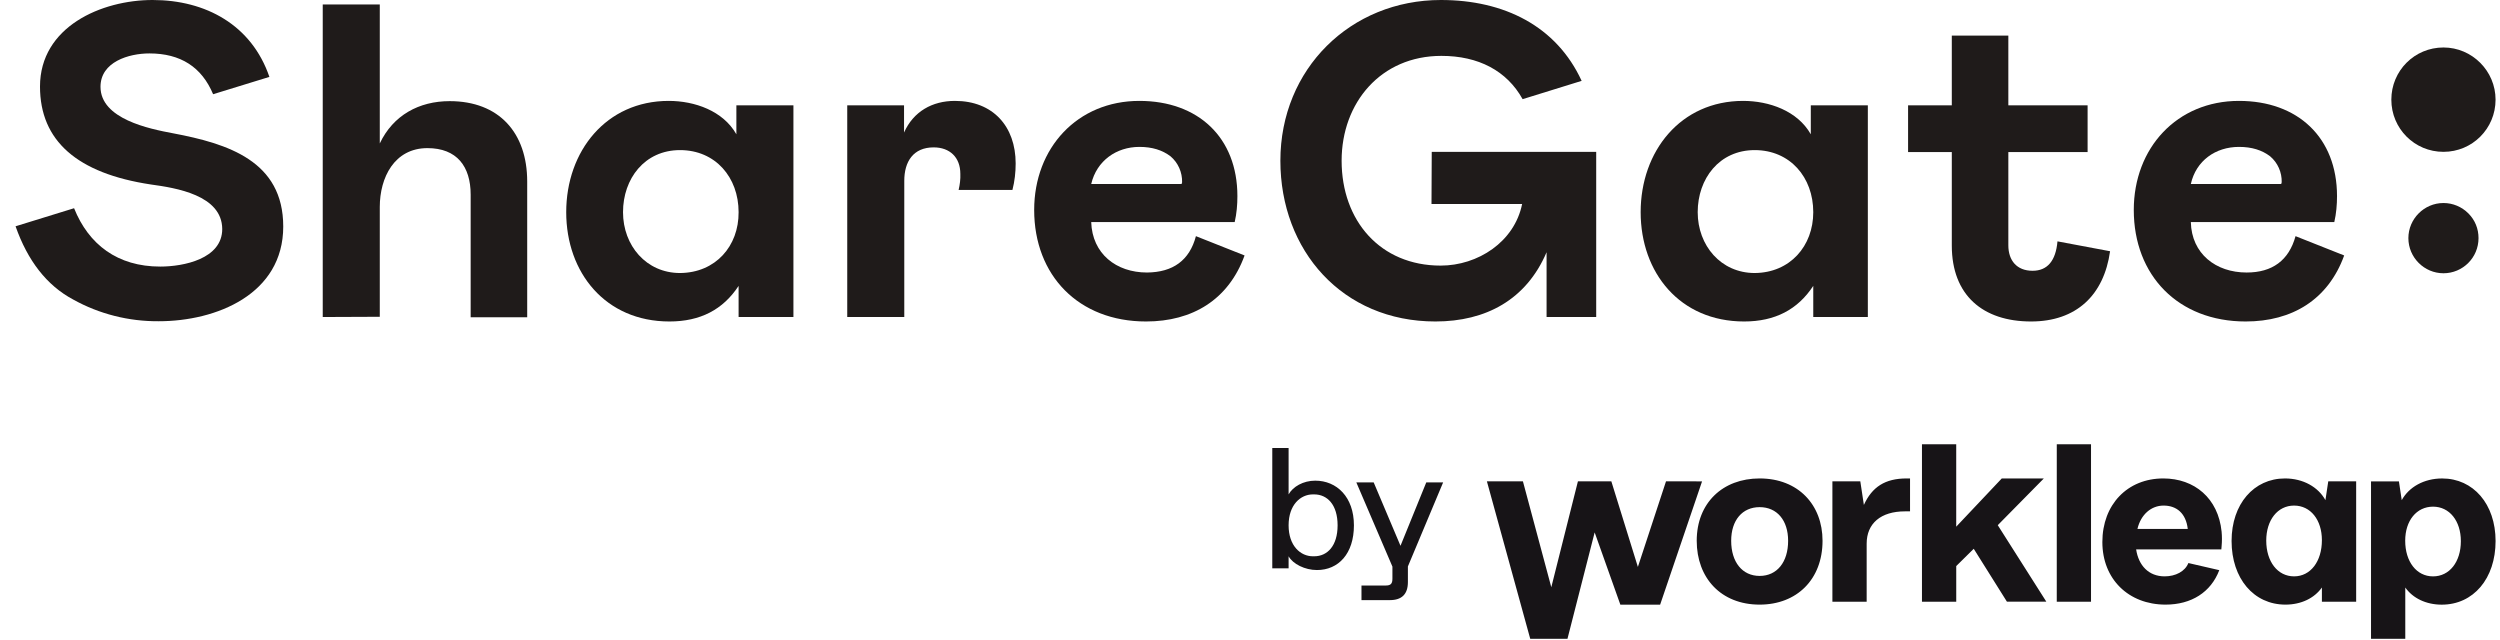 <svg width="125" height="32" viewBox="0 0 125 32" fill="none" xmlns="http://www.w3.org/2000/svg">
<g clip-path="url(#clip0_11500_59)">
<path fill-rule="evenodd" clip-rule="evenodd" d="M10.655 4.711C10.087 3.351 9.026 2.671 7.47 2.671C6.445 2.671 5.025 3.091 5.025 4.34C5.025 5.947 7.458 6.442 8.655 6.665C11.396 7.184 14.162 8.049 14.162 11.326C14.162 14.714 10.816 16.062 7.939 16.062C6.445 16.074 4.963 15.703 3.655 14.974C2.334 14.269 1.383 13.032 0.778 11.314L3.704 10.411C4.433 12.229 5.877 13.329 8.013 13.329C9.174 13.329 11.112 12.946 11.112 11.45C11.1 9.756 8.803 9.397 7.544 9.224C3.852 8.668 2 7.035 2 4.328C2 1.335 5.075 0 7.63 0C10.285 0 12.582 1.249 13.47 3.845L10.655 4.711Z" fill="#1F1B1A"/>
<path fill-rule="evenodd" clip-rule="evenodd" d="M16.137 15.851V0.223H18.989V7.172C19.656 5.762 20.953 5.057 22.483 5.057C24.953 5.057 26.36 6.64 26.36 9.076V15.864H23.533V9.731C23.533 8.321 22.842 7.406 21.372 7.406C19.718 7.406 18.989 8.878 18.989 10.349V15.839L16.137 15.851Z" fill="#1F1B1A"/>
<path d="M28.311 10.609C28.311 7.555 30.312 5.045 33.435 5.045C34.732 5.045 36.152 5.539 36.819 6.714V5.267H39.671V15.851H36.93V14.294C36.152 15.481 35.016 16.074 33.472 16.074C30.275 16.074 28.311 13.638 28.311 10.609ZM36.93 10.609C36.93 8.865 35.769 7.505 34.003 7.505C32.225 7.505 31.151 8.94 31.151 10.609C31.151 12.278 32.312 13.651 34.003 13.651C35.781 13.638 36.942 12.303 36.93 10.609Z" fill="#1F1B1A"/>
<path fill-rule="evenodd" clip-rule="evenodd" d="M45.202 5.267V6.627C45.671 5.576 46.61 5.045 47.746 5.045C49.647 5.045 50.783 6.318 50.783 8.173C50.783 8.618 50.733 9.063 50.622 9.496H47.931C47.992 9.236 48.029 8.964 48.017 8.692C48.017 7.864 47.486 7.369 46.684 7.369C45.659 7.369 45.214 8.086 45.214 9.039V15.851H42.362V5.267H45.202Z" fill="#1F1B1A"/>
<path d="M59.796 11.808L62.229 12.773C61.426 14.986 59.623 16.074 57.302 16.074C53.931 16.074 51.709 13.774 51.709 10.498C51.709 7.394 53.87 5.045 56.969 5.045C59.907 5.045 61.87 6.875 61.87 9.805C61.87 10.238 61.834 10.671 61.735 11.104H54.561C54.611 12.686 55.808 13.626 57.352 13.626C58.648 13.614 59.475 13.02 59.796 11.808ZM54.561 9.199H59.08L59.105 9.113C59.117 8.618 58.907 8.136 58.525 7.814C58.117 7.505 57.611 7.345 56.969 7.345C55.821 7.345 54.833 8.037 54.561 9.199Z" fill="#1F1B1A"/>
<path d="M82.033 10.609C82.033 7.555 84.033 5.045 87.157 5.045C88.453 5.045 89.873 5.539 90.54 6.714V5.267H93.392V15.851H90.663V14.294C89.885 15.481 88.749 16.074 87.206 16.074C83.996 16.074 82.033 13.638 82.033 10.609ZM90.663 10.609C90.663 8.865 89.503 7.505 87.737 7.505C85.959 7.505 84.885 8.94 84.885 10.609C84.885 12.278 86.046 13.651 87.737 13.651C89.503 13.638 90.663 12.303 90.663 10.609Z" fill="#1F1B1A"/>
<path fill-rule="evenodd" clip-rule="evenodd" d="M97.59 12.278V7.604H95.404V5.267H97.59V1.78H100.417V5.267H104.38V7.604H100.417V12.266C100.417 13.02 100.837 13.539 101.627 13.539C102.368 13.539 102.788 13.045 102.874 12.068L105.504 12.562C105.195 14.763 103.813 16.074 101.553 16.074C99.145 16.074 97.59 14.763 97.59 12.278Z" fill="#1F1B1A"/>
<path d="M114.777 11.808L117.209 12.773C116.406 14.986 114.604 16.074 112.283 16.074C108.912 16.074 106.689 13.774 106.689 10.498C106.689 7.394 108.85 5.045 111.949 5.045C114.888 5.045 116.851 6.875 116.851 9.805C116.851 10.238 116.814 10.671 116.715 11.104H109.542C109.579 12.686 110.789 13.626 112.332 13.626C113.616 13.626 114.443 13.02 114.777 11.808ZM109.542 9.199H114.061L114.085 9.113C114.098 8.618 113.888 8.136 113.505 7.814C113.098 7.505 112.591 7.345 111.949 7.345C110.776 7.345 109.801 8.037 109.542 9.199Z" fill="#1F1B1A"/>
<path fill-rule="evenodd" clip-rule="evenodd" d="M124.778 4.983C124.778 6.43 123.617 7.592 122.173 7.592C120.728 7.592 119.567 6.43 119.567 4.983C119.567 3.536 120.728 2.374 122.173 2.374C123.605 2.374 124.778 3.549 124.778 4.983Z" fill="#1F1B1A"/>
<path fill-rule="evenodd" clip-rule="evenodd" d="M123.926 11.907C123.926 12.884 123.136 13.663 122.173 13.663C121.21 13.663 120.419 12.872 120.419 11.907C120.419 10.943 121.21 10.151 122.173 10.151C122.642 10.151 123.086 10.337 123.42 10.671C123.753 11.005 123.926 11.437 123.926 11.907Z" fill="#1F1B1A"/>
<path fill-rule="evenodd" clip-rule="evenodd" d="M71.575 10.201H76.106C75.723 12.093 73.896 13.28 72.032 13.28C69.019 13.28 67.081 11.042 67.081 8.037C67.081 5.131 69.044 2.794 72.069 2.794C73.921 2.794 75.341 3.536 76.131 4.958L79.082 4.043C77.822 1.311 75.217 0 72.044 0C67.537 0 64.019 3.437 64.019 8.037C64.019 12.525 67.118 16.074 71.772 16.074C74.291 16.074 76.316 14.986 77.329 12.612V15.851H79.81V7.592H71.587L71.575 10.201Z" fill="#1F1B1A"/>
<path d="M65.848 28.502C65.247 28.502 64.645 28.201 64.43 27.814V28.416H63.614V22.4H64.43V24.72C64.645 24.334 65.161 24.033 65.762 24.033C66.837 24.033 67.696 24.849 67.696 26.267C67.696 27.686 66.923 28.502 65.848 28.502ZM65.642 27.814H65.711C66.364 27.814 66.88 27.299 66.88 26.267C66.88 25.236 66.364 24.72 65.711 24.72H65.642C65.032 24.72 64.43 25.236 64.43 26.267C64.43 27.299 65.032 27.814 65.642 27.814ZM71.314 24.119H72.157L70.395 28.322V29.104C70.395 29.705 70.094 30.006 69.492 30.006H68.074V29.276H69.278C69.535 29.276 69.621 29.19 69.621 28.932V28.33L67.816 24.119H68.684L70.025 27.29L71.314 24.119Z" fill="#171417"/>
<g clip-path="url(#clip1_11500_59)">
<path d="M87.982 23.922C86.137 23.922 84.836 25.146 84.836 27.038C84.836 28.896 86.048 30.231 87.982 30.231C89.837 30.231 91.127 28.974 91.127 27.038C91.127 25.235 89.906 23.922 87.982 23.922ZM87.982 28.796C87.115 28.796 86.559 28.106 86.559 27.038C86.559 26.014 87.115 25.357 87.982 25.357C88.849 25.357 89.406 26.014 89.406 27.038C89.407 28.106 88.851 28.796 87.983 28.796H87.982ZM102.192 23.922H100.089L97.811 26.334V22.212H96.098V30.086H97.812V28.303L98.687 27.439L100.347 30.085H102.317L99.888 26.259L102.192 23.922ZM102.838 30.086H104.551V22.212H102.839L102.838 30.086ZM116.271 25.007C115.913 24.354 115.159 23.922 114.249 23.922C112.692 23.922 111.579 25.202 111.579 27.049C111.579 28.93 112.692 30.231 114.271 30.231C115.061 30.231 115.717 29.909 116.095 29.375V30.086H117.808V24.067H116.413L116.271 25.007ZM114.704 28.818C113.881 28.818 113.314 28.083 113.312 27.032C113.312 26.003 113.88 25.279 114.704 25.279C115.528 25.279 116.095 25.992 116.095 27.009C116.095 28.071 115.527 28.818 114.704 28.818ZM122.108 23.923C121.198 23.923 120.444 24.354 120.087 25.008L119.946 24.069H118.551V31.94H120.264V29.376C120.642 29.91 121.301 30.233 122.088 30.233C123.668 30.233 124.779 28.931 124.779 27.05C124.778 25.203 123.666 23.923 122.108 23.923ZM121.651 28.819C120.827 28.819 120.26 28.084 120.26 27.035C120.26 26.034 120.827 25.333 121.651 25.333C122.475 25.333 123.043 26.045 123.043 27.058C123.043 28.095 122.475 28.819 121.651 28.819ZM108.165 23.922C106.375 23.922 105.118 25.224 105.118 27.103C105.118 28.949 106.42 30.228 108.274 30.231C109.574 30.231 110.545 29.61 110.964 28.508L109.419 28.152C109.252 28.574 108.776 28.818 108.232 28.818C107.431 28.818 106.928 28.272 106.807 27.471H111.067L111.08 27.311C111.103 27.069 111.103 26.824 111.08 26.581C110.911 24.912 109.724 23.922 108.165 23.922ZM106.872 26.446C107.042 25.725 107.56 25.279 108.18 25.279C108.834 25.279 109.298 25.669 109.388 26.446H106.872ZM93.194 25.247L93.015 24.065H91.62V30.086H93.333V27.182C93.333 26.169 94.045 25.568 95.246 25.568H95.502V23.922H95.33C94.255 23.922 93.602 24.347 93.194 25.247ZM83.301 24.065L81.894 28.346L80.567 24.067H78.896L77.565 29.362L76.146 24.067H74.345L76.512 31.941H78.373L79.733 26.62L81.018 30.234H83.006L85.103 24.069L83.301 24.065Z" fill="#171417"/>
</g>
</g>
<defs>
<clipPath id="clip0_11500_59">
<rect width="124" height="32" fill="white" transform="translate(0.778)"/>
</clipPath>
<clipPath id="clip1_11500_59">
<rect width="50.433" height="9.729" fill="white" transform="translate(74.345 22.212)"/>
</clipPath>
</defs>
</svg>
